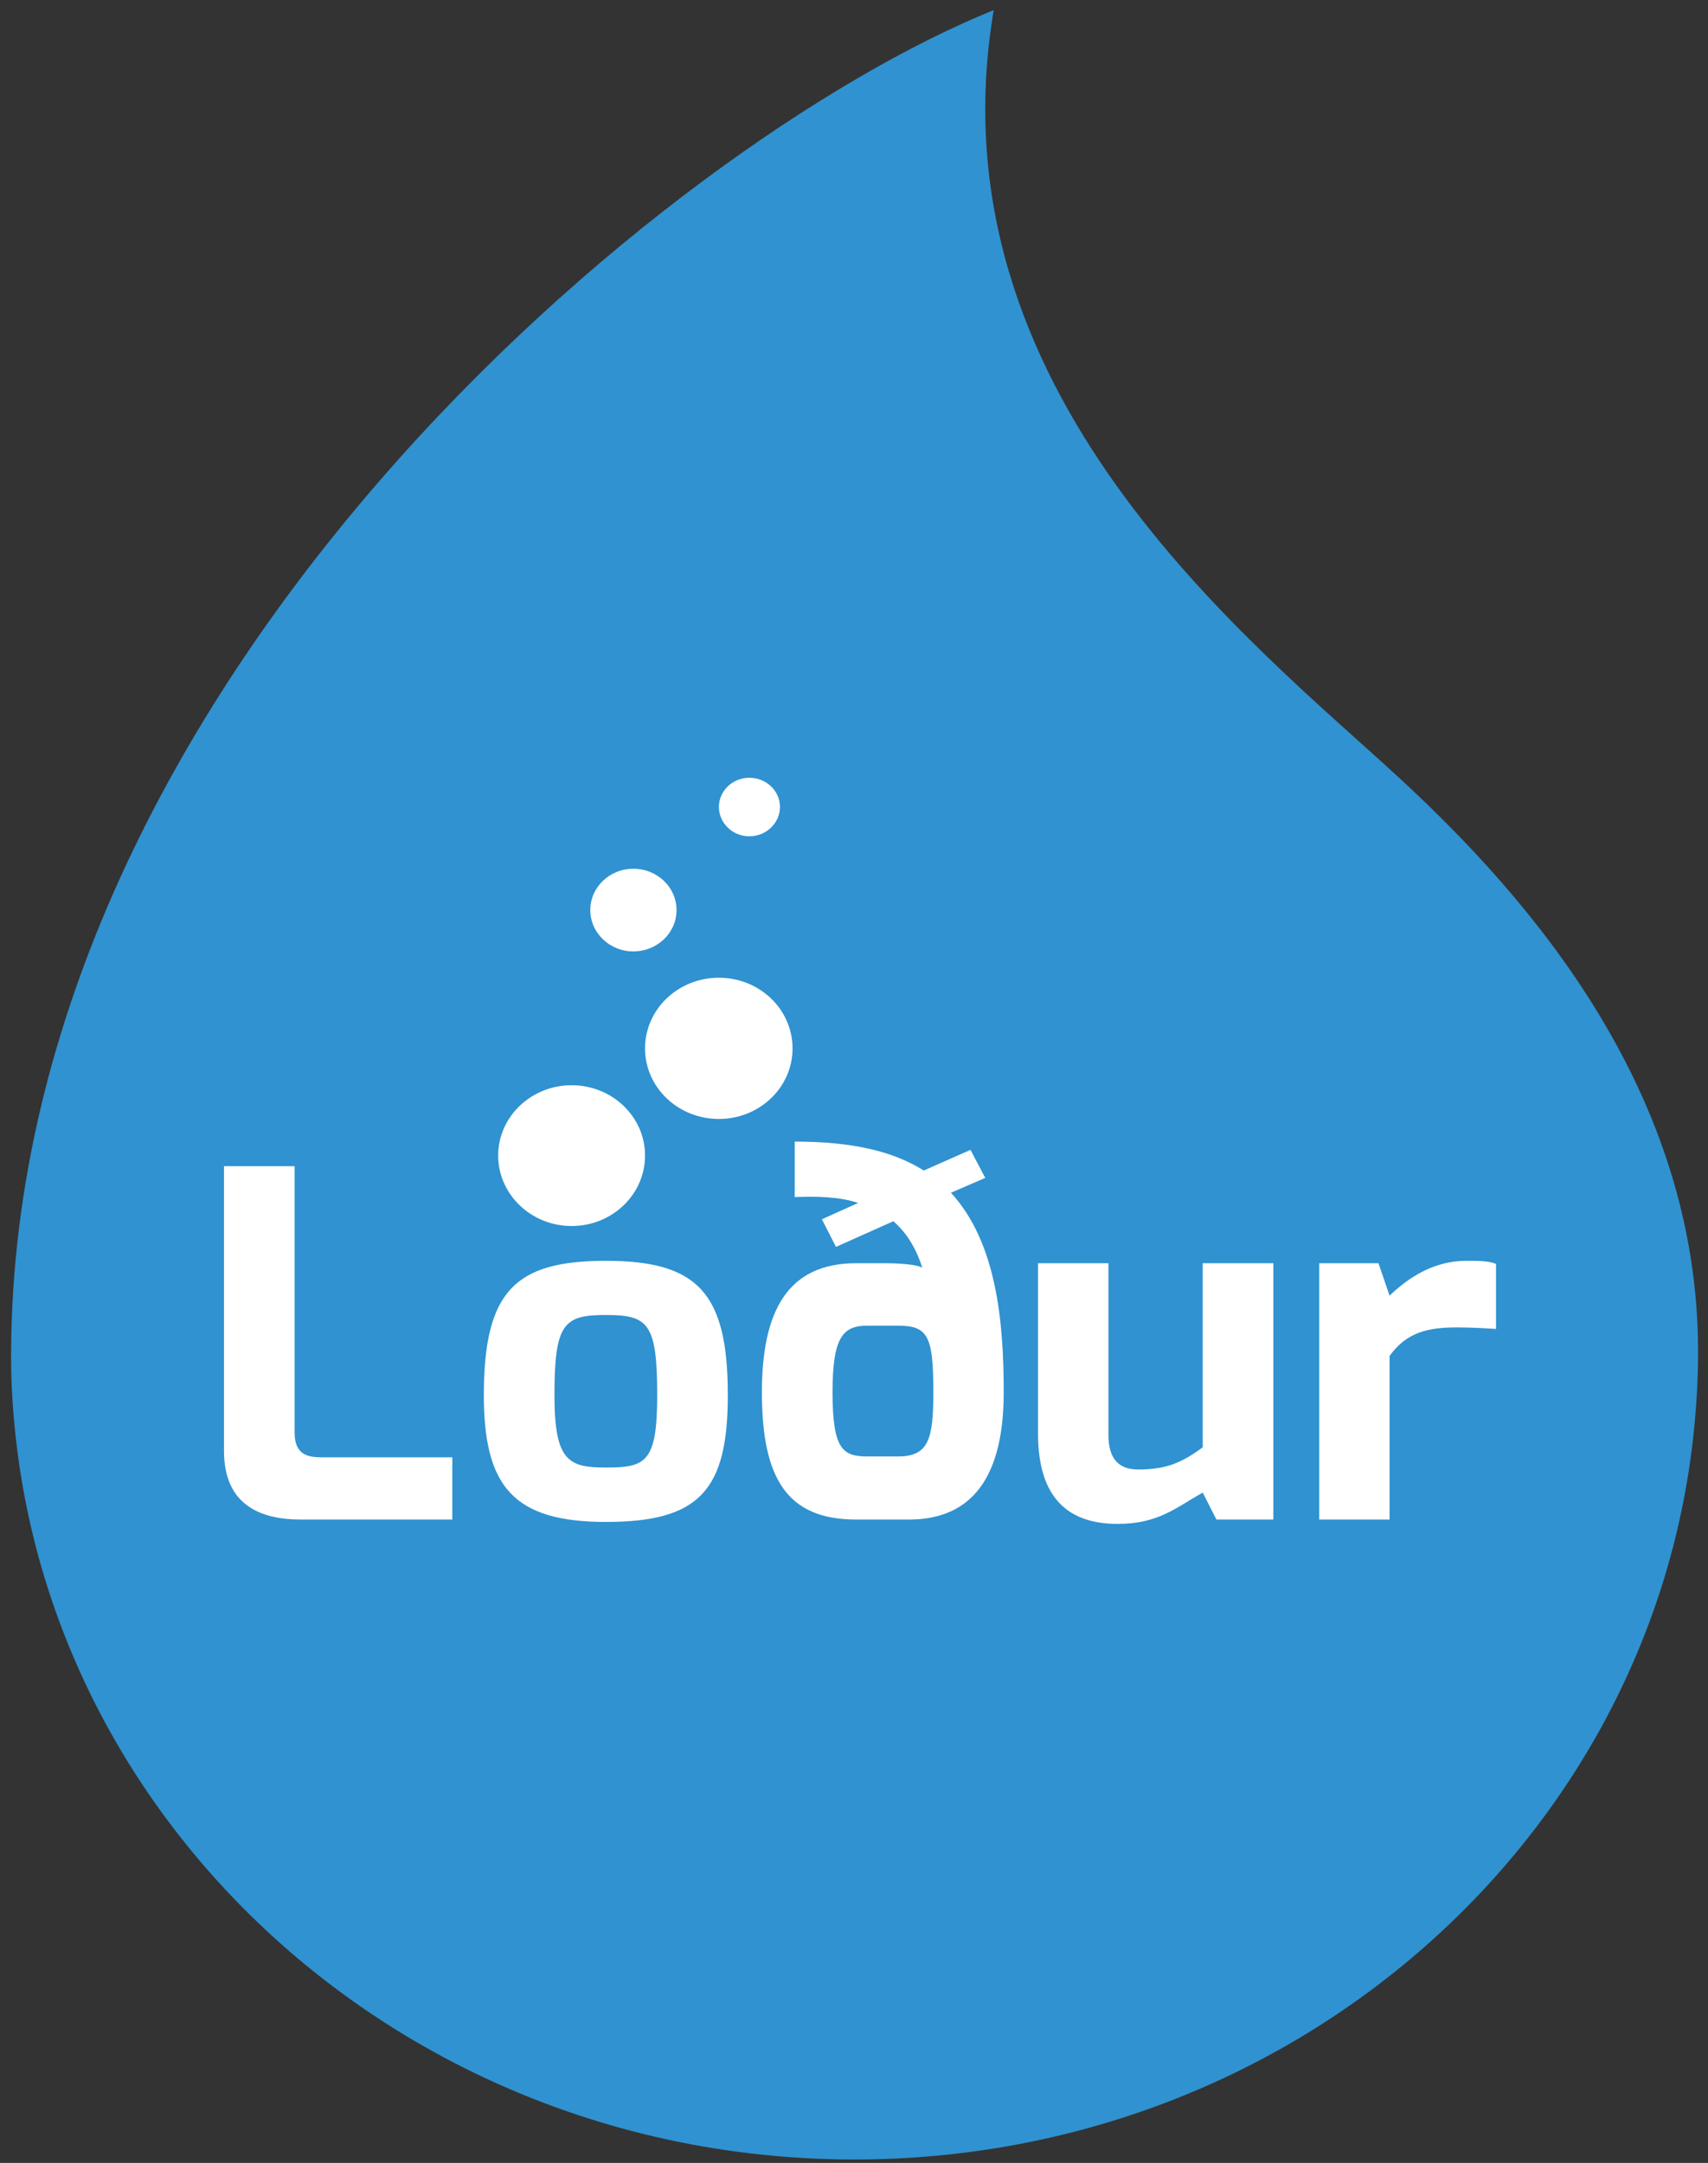 <?xml version="1.0" encoding="UTF-8"?>
<svg width="94px" height="119px" viewBox="0 0 94 119" version="1.1" xmlns="http://www.w3.org/2000/svg" xmlns:xlink="http://www.w3.org/1999/xlink">
    <rect x="0" y="0" width="94" height="119" fill="#333333" stroke="none"/>
    <!-- Generator: Sketch 46.2 (44496) - http://www.bohemiancoding.com/sketch -->
    <title>Lodur Inverted</title>
    <desc>Created with Sketch.</desc>
    <defs></defs>
    <g id="Symbols" stroke="none" stroke-width="1" fill="none" fill-rule="evenodd">
        <g id="App-Icon" transform="translate(-28, -15)" fill-rule="nonzero">
            <g id="Lodur-Inverted" transform="translate(28.5, 15.5)">
                <path d="M76.513,42.303 C68.299,34.737 50.639,21.03 54.19,0.056 C36.076,7.37 0.302,37.084 0.111,73.848 C0.099,75.237 0.17,76.602 0.302,77.955 C2.466,100.581 22.338,118.311 46.526,118.311 C70.714,118.311 90.585,100.581 92.75,77.955 C92.881,76.602 92.953,75.237 92.953,73.848 C92.953,59.626 83.83,49.055 76.513,42.303 Z" id="Shape" fill="#3092D0"></path>
                <path d="M11.828,63.661 L15.714,63.661 L15.714,78.302 C15.714,79.703 16.623,79.679 17.436,79.679 L24.394,79.679 L24.394,83.102 L16.049,83.102 C13.849,83.102 11.828,82.312 11.828,79.331 L11.828,63.661 Z" id="Shape" fill="#FFFFFF"></path>
                <path d="M32.848,68.868 C37.917,68.868 39.555,70.652 39.555,76.255 C39.555,81.486 38.001,83.234 32.848,83.234 C27.766,83.234 26.128,81.295 26.128,76.255 C26.128,70.496 27.886,68.868 32.848,68.868 L32.848,68.868 Z M32.848,80.241 C35.036,80.241 35.669,79.966 35.669,76.255 C35.669,72.292 35.167,71.849 32.848,71.849 C30.54,71.849 30.014,72.292 30.014,76.255 C30.014,79.894 30.791,80.241 32.848,80.241 Z" id="Shape" fill="#FFFFFF"></path>
                <path d="M46.621,69 L48.176,69 C48.343,69 49.778,69 50.256,69.239 C49.945,68.258 49.443,67.36 48.666,66.689 L45.509,68.102 L44.732,66.582 L46.729,65.684 C45.701,65.337 44.433,65.313 43.238,65.361 L43.238,62.308 C46.43,62.308 48.666,62.847 50.34,63.9 L52.911,62.763 L53.724,64.307 L51.834,65.121 C54.333,67.839 54.74,72.16 54.74,76.099 C54.74,81.379 52.504,83.102 49.527,83.102 L46.621,83.102 C42.819,83.102 41.432,80.852 41.432,76.099 C41.432,71.586 42.879,69 46.621,69 L46.621,69 Z M47.255,79.631 L48.917,79.631 C50.615,79.631 50.866,78.673 50.866,76.099 C50.866,73.01 50.579,72.436 48.917,72.436 L47.255,72.436 C45.928,72.436 45.318,72.986 45.318,76.099 C45.318,79.284 45.904,79.631 47.255,79.631 Z" id="Shape" fill="#FFFFFF"></path>
                <path d="M56.629,69 L60.503,69 L60.503,78.457 C60.503,79.87 61.172,80.349 62.141,80.349 C63.695,80.349 64.556,79.966 65.692,79.128 L65.692,69 L69.578,69 L69.578,83.102 L66.445,83.102 L65.692,81.618 C64.221,82.444 63.253,83.342 61.005,83.342 C57.597,83.342 56.629,81.091 56.629,78.374 L56.629,69 Z" id="Shape" fill="#FFFFFF"></path>
                <path d="M72.101,69 L75.365,69 L75.975,70.784 C76.979,69.826 78.366,68.868 80.195,68.868 C80.829,68.868 81.439,68.868 81.833,69.036 L81.833,72.615 C81.439,72.591 80.554,72.532 79.693,72.532 C78.079,72.532 76.919,72.795 75.975,74.1 L75.975,83.102 L72.101,83.102 L72.101,69 Z" id="Shape" fill="#FFFFFF"></path>
                <path d="M26.917,63.074 C26.917,65.217 28.734,66.953 30.958,66.953 C33.194,66.953 35,65.217 35,63.074 C35,60.943 33.194,59.207 30.958,59.207 C28.734,59.207 26.917,60.943 26.917,63.074 Z" id="Shape" fill="#FFFFFF"></path>
                <path d="M35,57.184 C35,59.327 36.817,61.063 39.065,61.063 C41.301,61.063 43.118,59.327 43.118,57.184 C43.118,55.029 41.301,53.293 39.065,53.293 C36.817,53.293 35,55.029 35,57.184 Z" id="Shape" fill="#FFFFFF"></path>
                <path d="M31.987,49.57 C31.987,50.827 33.051,51.845 34.354,51.845 C35.669,51.845 36.733,50.827 36.733,49.57 C36.733,48.313 35.669,47.296 34.354,47.296 C33.051,47.296 31.987,48.313 31.987,49.57 Z" id="Shape" fill="#FFFFFF"></path>
                <path d="M39.065,43.896 C39.065,44.782 39.818,45.512 40.739,45.512 C41.671,45.512 42.425,44.782 42.425,43.896 C42.425,43.01 41.671,42.291 40.739,42.291 C39.818,42.291 39.065,43.01 39.065,43.896 Z" id="Shape" fill="#FFFFFF"></path>
            </g>
        </g>
    </g>
</svg>